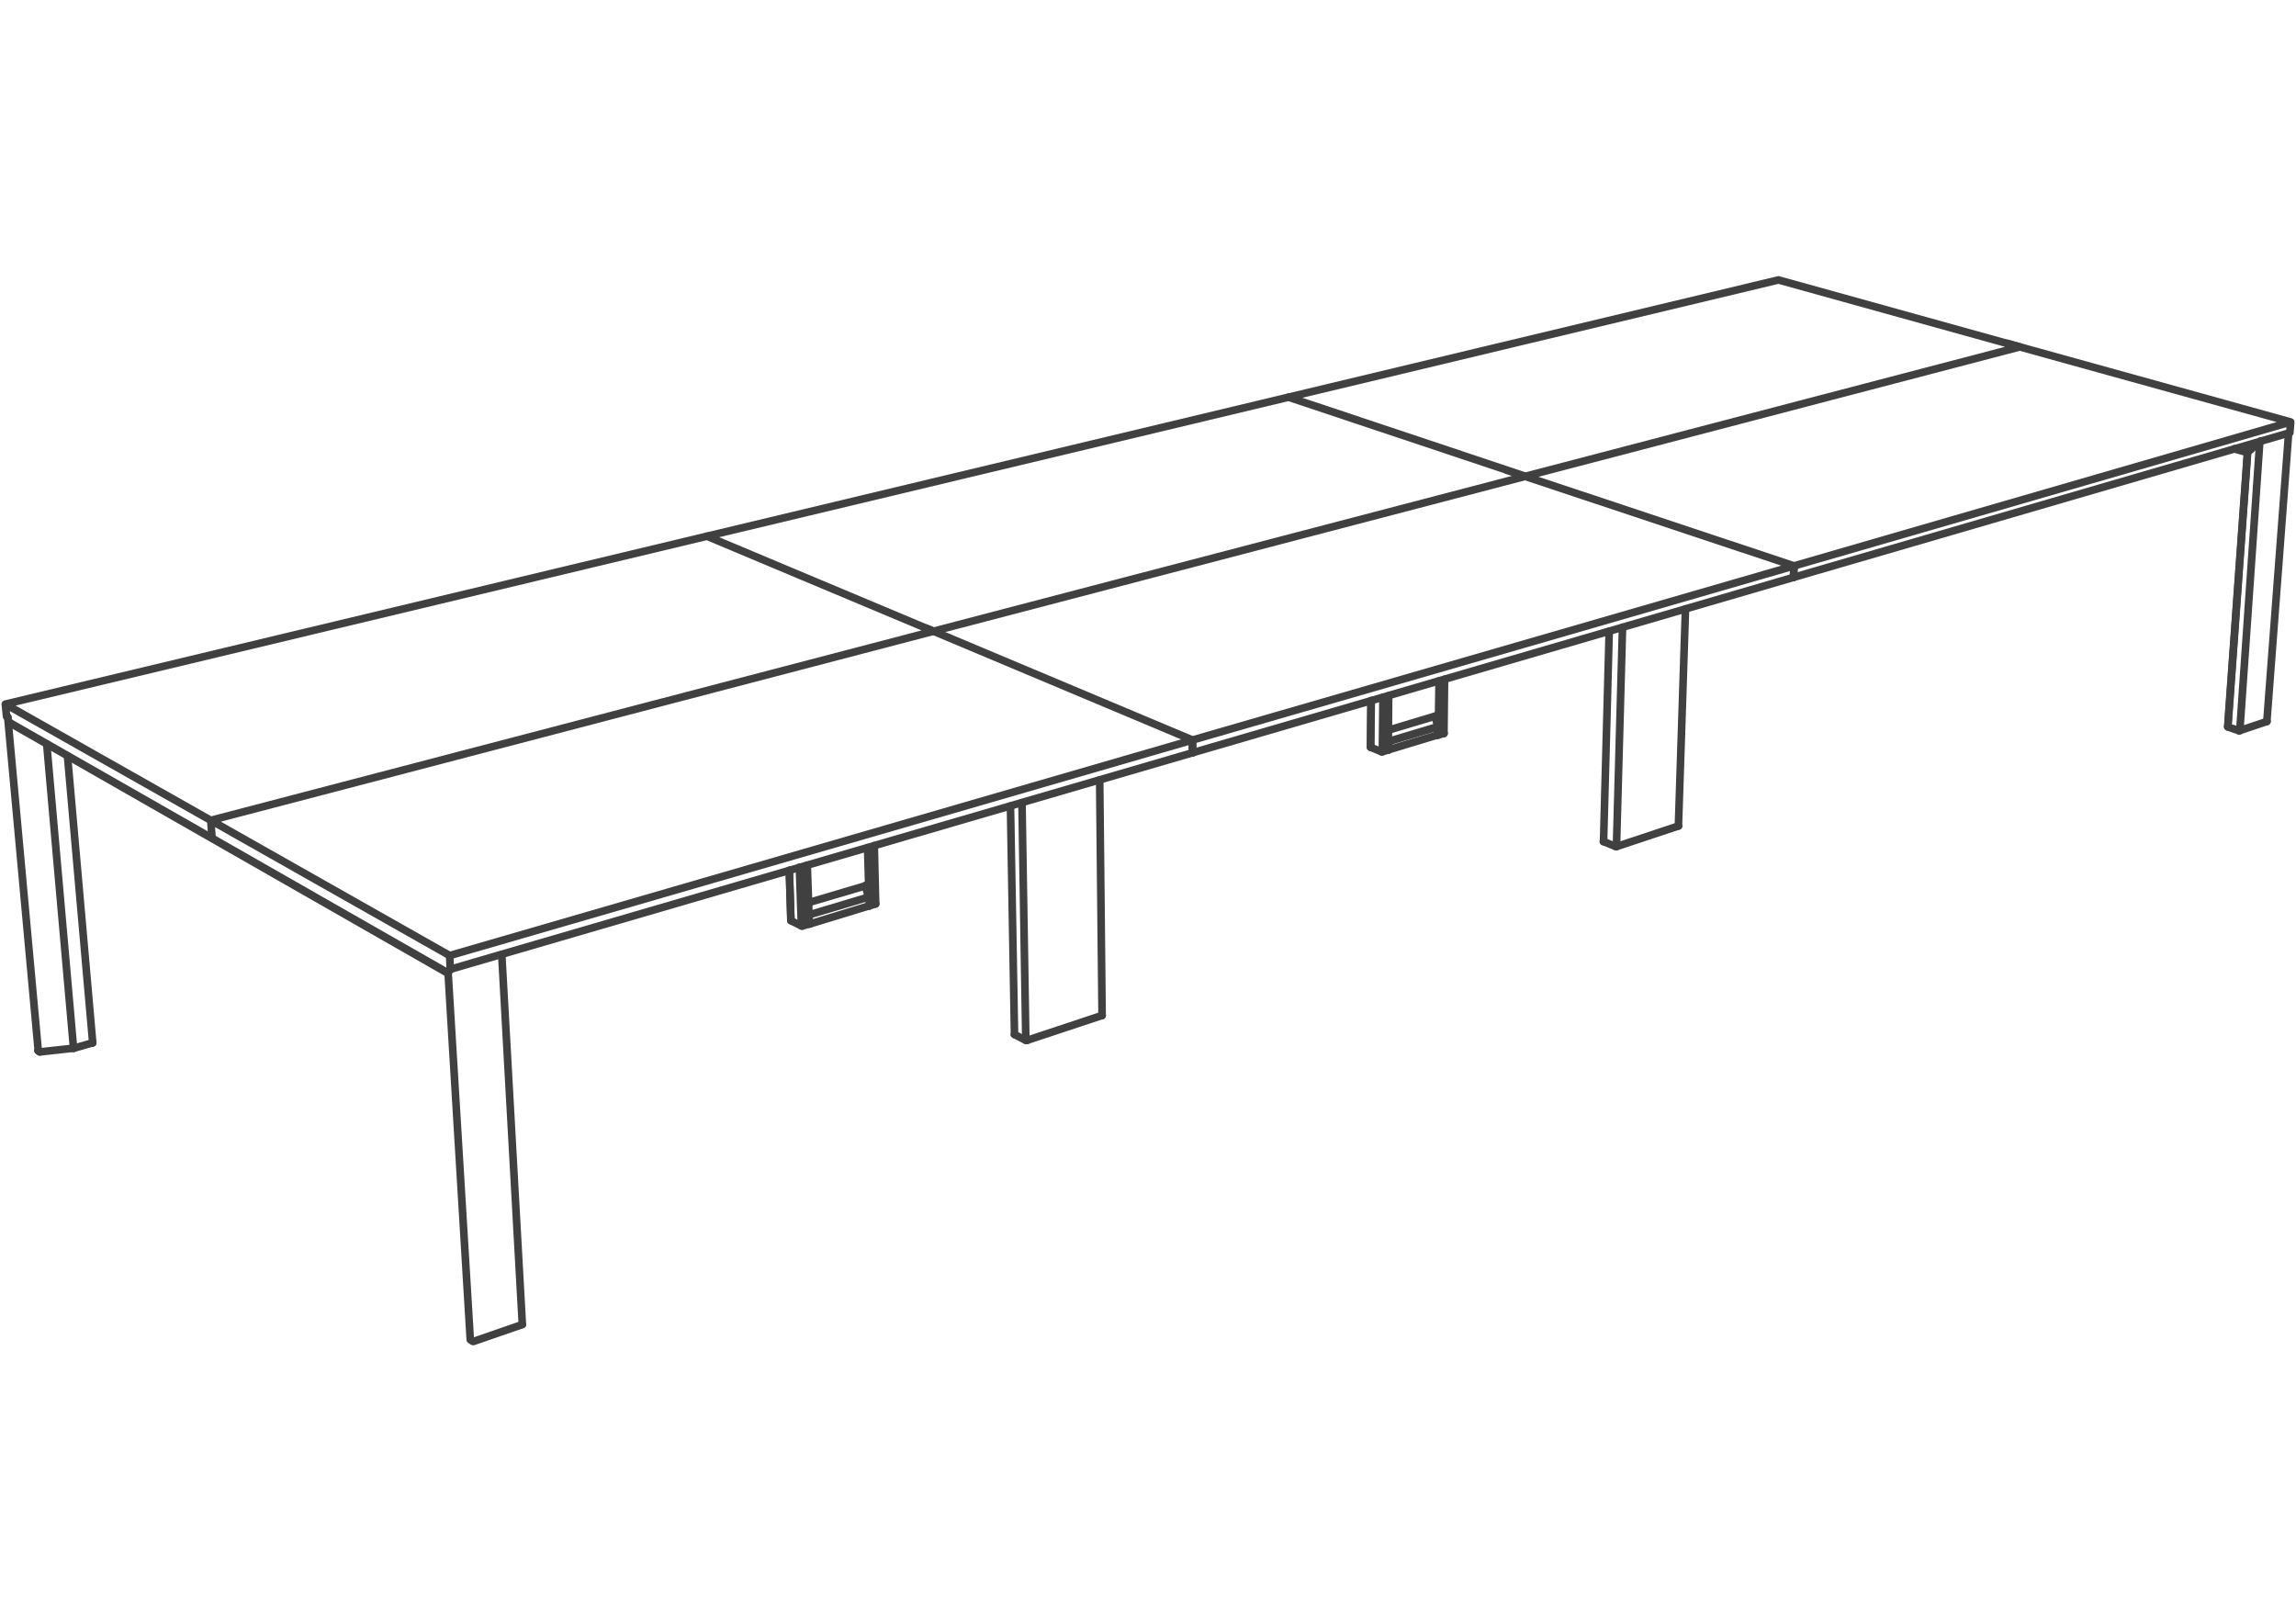 <svg xmlns="http://www.w3.org/2000/svg" width="211" height="149" fill="none" stroke="#414040" stroke-width=".7" stroke-linecap="round" stroke-linejoin="round" stroke-miterlimit="10"><path d="M85.114 57.725l24.475 10.284m0 1.169v-1.169m0 0L41.325 87.814m.055 1.262l-.055-1.262"/><path d="M109.589 69.178L41.38 89.076m-.055-1.262l-21.586-12.22m165.865-43.713l-45.416 11.89m0 0L118.415 36.5m0 0l45.028-10.775m0 0l22.161 6.156M19.369 75.389l66.408-17.378M19.483 76.947l-.114-1.558m66.408-17.378l-20.806-8.734m0 0L.49 64.708m.112 1.131L.49 64.708m0 0l18.879 10.681m119.04-32.195l26.463 8.81m-.057 1.058l.057-1.058"/><path d="M164.872 52.004l45.638-13.225m-45.695 14.283l45.621-13.297m0 0l.074-.986m0 0l-26.034-7.219M41.215 89.316l-.037.039m.184-.259l-.147.22m.165-.24l-.018.02m6.64 32.601v.02"/><path d="M48.002 121.717l-.037.019m-4.73 1.391l-.017-.02m.297.168h-.057m0 0l-.056-.037m2.708-35.535l1.892 33.994m-6.824-32.342l2.04 33.752m.184.131l-.167-.111m4.73-1.391l-4.45 1.539M6.759 96.328L4.291 68.361m2.468 27.967h.036m1.67-.482l.037-.018"/><path d="M8.502 95.828h.018m-5.007.723L.713 65.93m2.93 30.713l.018.019"/><path d="M3.661 96.662h.056m-.223-.111h.019m5.007-.723L6.201 69.455M3.717 96.662l3.042-.334"/><path d="M6.795 96.328l1.67-.482m-4.952.705l.13.092M.676 65.877l.037.053m206.44-24.906l.556-.464"/><path d="M207.709 40.56l.019-.017m-1.187 1.018v-.017"/><path d="M206.541 41.544l.018-.019"/><path d="M206.559 41.525l.557-.464m-2.392 25.724l.017.016m0 0l1.818-25.276m-.815 25.612l.037.038m0 0l.055-.038m0 0l1.829-26.425m.656 25.591l2.003-26.522m-2.003 26.522l.019-.021"/><path d="M204.724 66.785l1.817-25.224m-1.28 25.409h-.036m-.484-.169l.484.169m.611.167l2.485-.834m-3.06.684l.483.15M41.362 89.096v-.02M.936 66.432L41.14 89.391m0 .039L.973 66.468"/><path d="M.713 65.894v.036m.223.502l.018.019m0 0l.019.017M41.14 89.391l.222-.295"/><path d="M41.14 89.43v-.02m0 0v-.019m165.381-47.83l.317-.258m-.317.277h-.017"/><path d="M206.504 41.58l.017-.019m.02.019h-.02m.373-.556l-.038.055m0 0l-.018.058"/><path d="M206.838 41.137v.073m0 0l.018.074m-.018.019l-.055-.093m0 0l.036-.092m0 0l.037-.057m-.335.5l-1.148-.334m-.055.019l1.186.334M101.263 93.322h.018"/><path d="M101.281 93.322v-.017m-7.362-19.547l.352 21.847m0 0h.075m0 0h.037"/><path d="M92.861 74.072l.371 20.994m-.018-.017l.018.017m8.049-1.761l-.222-21.643m-6.676 23.943l6.88-2.283"/><path d="M93.232 95.066l1.039.539M74.188 79.508l.18 5.269m-.014.143l.037-.016m-.834-5.211l.185 5.397"/><path d="M73.463 79.709l.186 5.381m0 0h.038m0 0h.055m-1.205-5.102l.148 4.617m7.659-6.896l.13 5.359m-.743-5.173l.154 5.265m-.079.094l.055.017m0 0l.02-.017"/><path d="M72.685 84.605l-.148-4.617m1.205 5.102l.612-.17m-1.669-.315l.964.485m6.232-1.836l.593-.186m-.909-1.484v-.203m75.329-25.426l-.649 19.953m0 0h.019m-5.157-18.266l-.555 20.157m-.094-.016l.057.016m0 0h.037m-.669-19.788l-.519 19.327m-.018 0h.018"/><path d="M148.552 77.799l5.693-1.891m-6.881 1.43l1.094.445m-20.844-13.854l-.036 4.987m0 0l.018-.019m-.5-4.82l-.057 5.008m-.073 0h.017m0 0h.056m-1.019-4.692l-.056 4.282m-.019-.016l.019.016m6.787-6.249l-.055 4.97"/><path d="M132.696 67.396v-.035m-.445-4.804l-.074 4.987m-.073-1.798l-.021.891m.021.907h.053m0 0h.02m-6.232 1.115l.037-4.266m1.057 4.692l.539-.169m-1.614-.241l1.002.41"/><path d="M132.177 67.544l.519-.148m-.761-1.41v-.166M79.769 82.473h.019"/><path d="M79.788 82.473v-.018"/><path d="M79.806 82.455h-.037"/><path d="M79.769 82.473v-.018m.019.816l-5.341 1.633"/><path d="M79.806 82.455l-.279-1.074m-5.08 3.523h-.019"/><path d="M74.428 84.904h-.019m.019-.836h-.019m-.018.797l.018.039m5.36-2.449l-5.341 1.594m57.676-17.248h.036"/><path d="M132.14 66.801l-.036-.016m0 .759v-.743"/><path d="M132.14 66.785h-.036"/><path d="M132.104 66.801v-.016"/><path d="M132.104 67.544l.036-.759m-.036.759l-4.47 1.353m4.506-2.112l-.26-.965m-4.284 2.32v-.019m0-.058l.018.077m.02.757h-.02"/><path d="M127.614 68.897h-.018"/><path d="M127.596 68.14v.757m.038-.757h-.02"/><path d="M127.614 68.14h-.018"/><path d="M127.634 68.14h-.02m.02 0v.757"/><path d="M127.596 68.14h.018"/><path d="M127.634 68.121l-.02.019"/><path d="M127.634 68.121v.019m4.47-1.355l-4.47 1.336m4.47-1.32l-4.47 1.339M79.731 81.344l.02-.02"/><path d="M79.731 81.344l-5.322 1.574m53.187-15.855l.018.019m.037 0h-.017"/><path d="M127.634 67.082h-.02m4.49-1.336h.036m-.036 0l-4.453 1.336m37.164-14.02l.057-1.058m0 0l-55.283 16.005m0 1.169v-1.169"/><path d="M164.815 53.062l-55.226 16.116m30.599-25.407l-54.411 14.24m-20.806-8.734L118.415 36.5"/></svg>